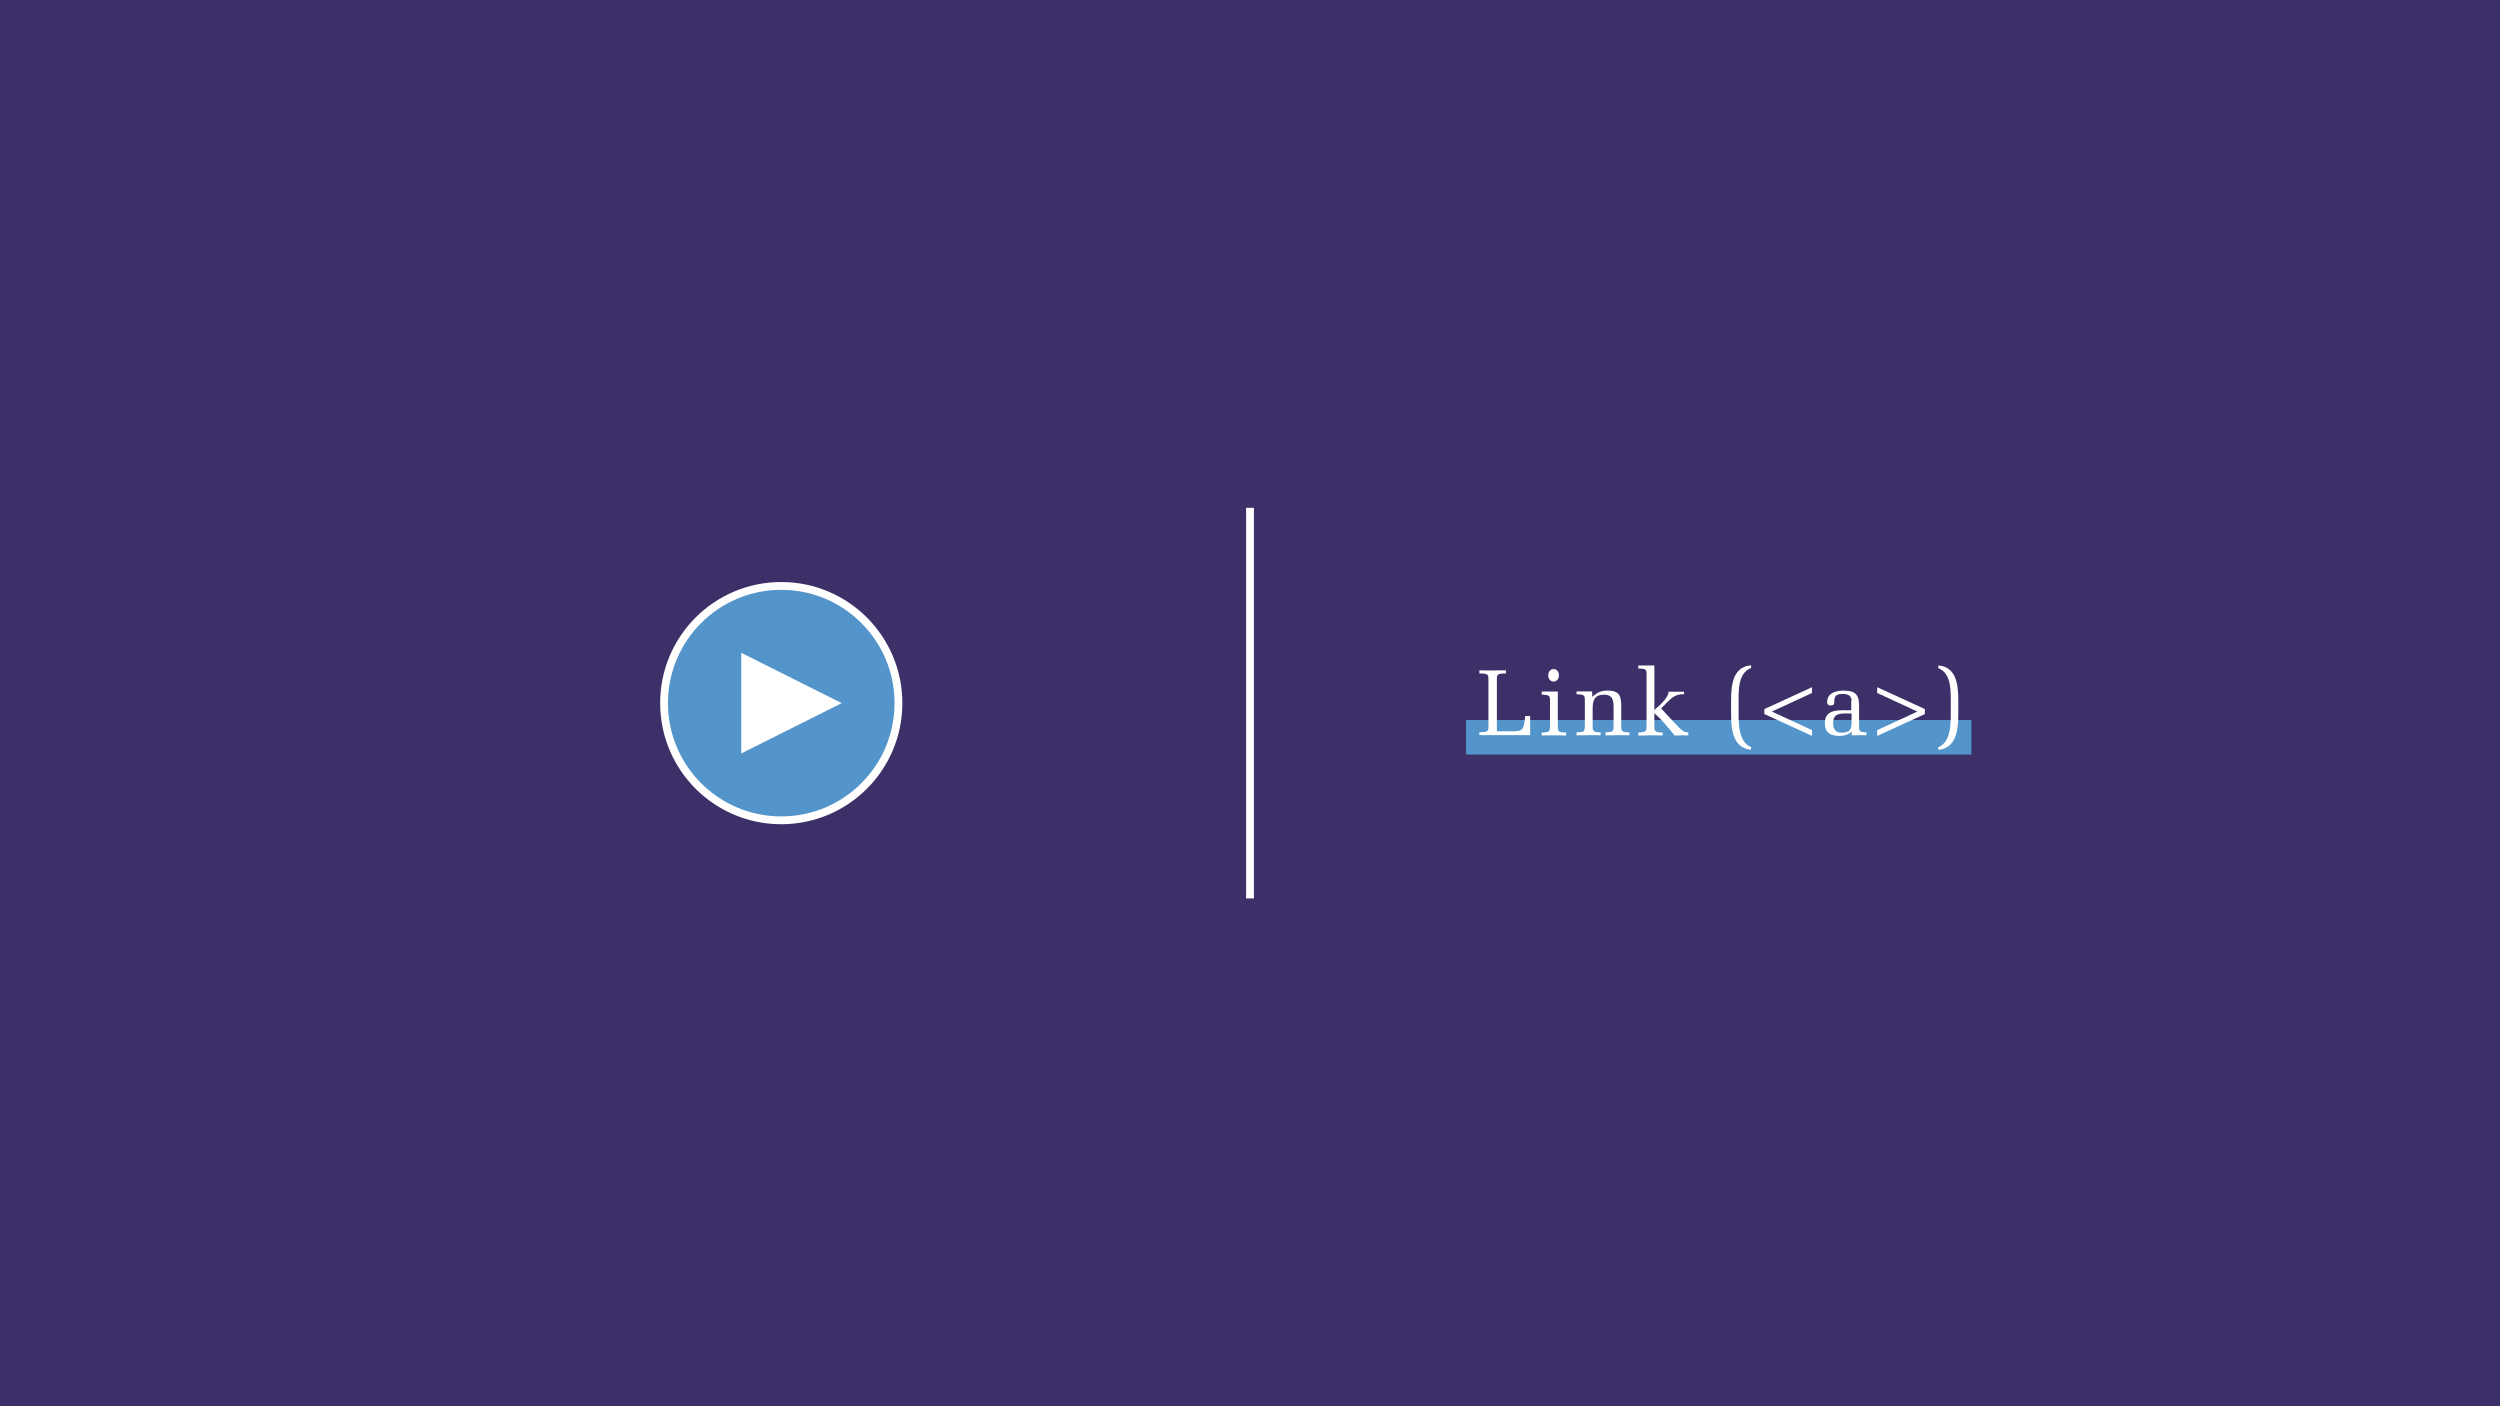 <svg enable-background="new 0 0 1600 900" height="900" viewBox="0 0 1600 900" width="1600" xmlns="http://www.w3.org/2000/svg"><path d="m0 0h1600v900h-1600z" fill="#3d3069"/><path d="m938.3 460.8h323.4v22.1h-323.4z" fill="#5394cb"/><g enable-background="new" fill="#fff"><path d="m946.8 468.6c5.8 0 5.8-.8 5.8-4.1v-29.4c0-3.2.1-4.1-5.8-4.1v-2c2.8.1 5.6.1 8.5.1 2.8-.1 5.6-.1 8.5-.1v2c-5.7 0-5.8.8-5.8 4.1v32.9h10.6c6.2-.1 6.7-1.2 7.5-9.7h3.2v12.2h-32.5z"/><path d="m997 464.6c0 3.4.2 4.2 5.3 4.2v1.9c-2.6-.1-5.2-.1-7.8-.1s-5.2.1-7.8.1v-1.9c5.1 0 5.3-.8 5.3-4.2v-15.8c0-3.9-.5-3.9-5.3-4.3v-1.9h10.3zm-6.1-32.4c0-2.2 1.3-4 3.4-4s3.4 1.7 3.4 4-1.3 4-3.4 4-3.4-1.8-3.4-4z"/><path d="m1018.9 446c3.5-2.8 5.3-4 10.1-4 7.7 0 8.6 3.8 8.6 10.3v12.1c0 3.4.2 4.3 5.2 4.3v1.9c-2.5-.1-5-.1-7.7-.1-2.6.1-5.2.1-7.6.1v-1.9c4.4-.3 5.2-.1 5.2-4.3v-10.6c0-5-.1-9.2-6.1-9.2-6.1 0-7.3 3.6-7.3 8.9v10.9c0 3.4.2 4.3 5.1 4.3v1.9c-2.3-.1-4.9-.1-7.6-.1-2.6.1-5.2.1-7.8.1v-1.9c4.5-.3 5.3.1 5.3-4.3v-15.8c0-3.8-.4-4.1-5.3-4.3v-1.8h10v3.5z"/><path d="m1058.8 454.4c2.6-2.4 6.3-5.3 8-8.5.5-.9 1.2-2.2 1-3.2h10v1.6c-6.7-.1-8.4 2.9-14.7 9.1l8.2 8.8c5.4 5.8 6.5 6.5 9.2 6.5v2c-1.4-.1-2.9-.1-4.4-.1-1.4.1-2.9.1-4.4.1-4.3-5.4-8.2-10.1-12.9-14.3v8.2c0 3.4.2 4.2 5.3 4.2v1.9c-2.6-.1-5.2-.1-7.8-.1-2.6.1-5.2.1-7.8.1v-1.9c5.1-.1 5.3-1 5.3-4.2v-32.6c0-3.8-.4-4-5.3-4.2v-1.9h10.3z"/><path d="m1120.7 479.8c-13.6-1.1-12.8-17.3-12.8-27.2 0-10-.9-25.7 12.8-26.8v1.7c-8.8 3.5-8 14.8-8 25.3 0 8-.8 21.9 8 25.3z"/><path d="m1159.7 471-30.5-14v-3.2l30.5-14v3.7l-25.7 11.9 25.7 11.9z"/><path d="m1185 448.6c0-3.3-2.3-4.5-5.6-4.5-5.1 0-5.5 2.1-5.5 5.8 0 1.4-1.4 1.6-2.6 1.6-1.6-.1-2.1-1.3-1.9-3.1.7-5.3 6.2-6.4 10.6-6.4 7.2 0 9.8 2.4 9.8 9.4v13.1c0 3.7.5 4 4.7 4.2v1.9c-1.2-.1-2.9-.1-4.7-.1-1.6.1-3.1.1-4.7.1v-2.4c-2 1.9-4.7 2.8-7.5 2.8-6.1 0-9.7-1.9-9.7-8.4 0-9.4 10.3-8 16.9-8v-6zm-3.3 8c-4.9 0-8.5.4-8.5 6.2 0 3.4 1.4 6.1 5.2 6.1 5.2 0 6.6-1.8 6.6-6.5v-5.8z"/><path d="m1227.1 455.4-25.7-11.9v-3.7l30.5 14v3.2l-30.5 14v-3.7z"/><path d="m1240.5 425.9c13.7 1 12.8 16.8 12.8 26.8 0 9.9.8 26-12.8 27.2v-1.7c8.8-3.4 8-17.3 8-25.3 0-10.4.8-21.7-8-25.3z"/></g><circle cx="500" cy="450" fill="#5394cb" r="75" stroke="#fff" stroke-miterlimit="10" stroke-width="5"/><path d="m474.4 417.8 64.3 32.2-64.3 32.2z" fill="#fff"/><path d="m800 575v-250" fill="none" stroke="#fff" stroke-miterlimit="10" stroke-width="5"/></svg>